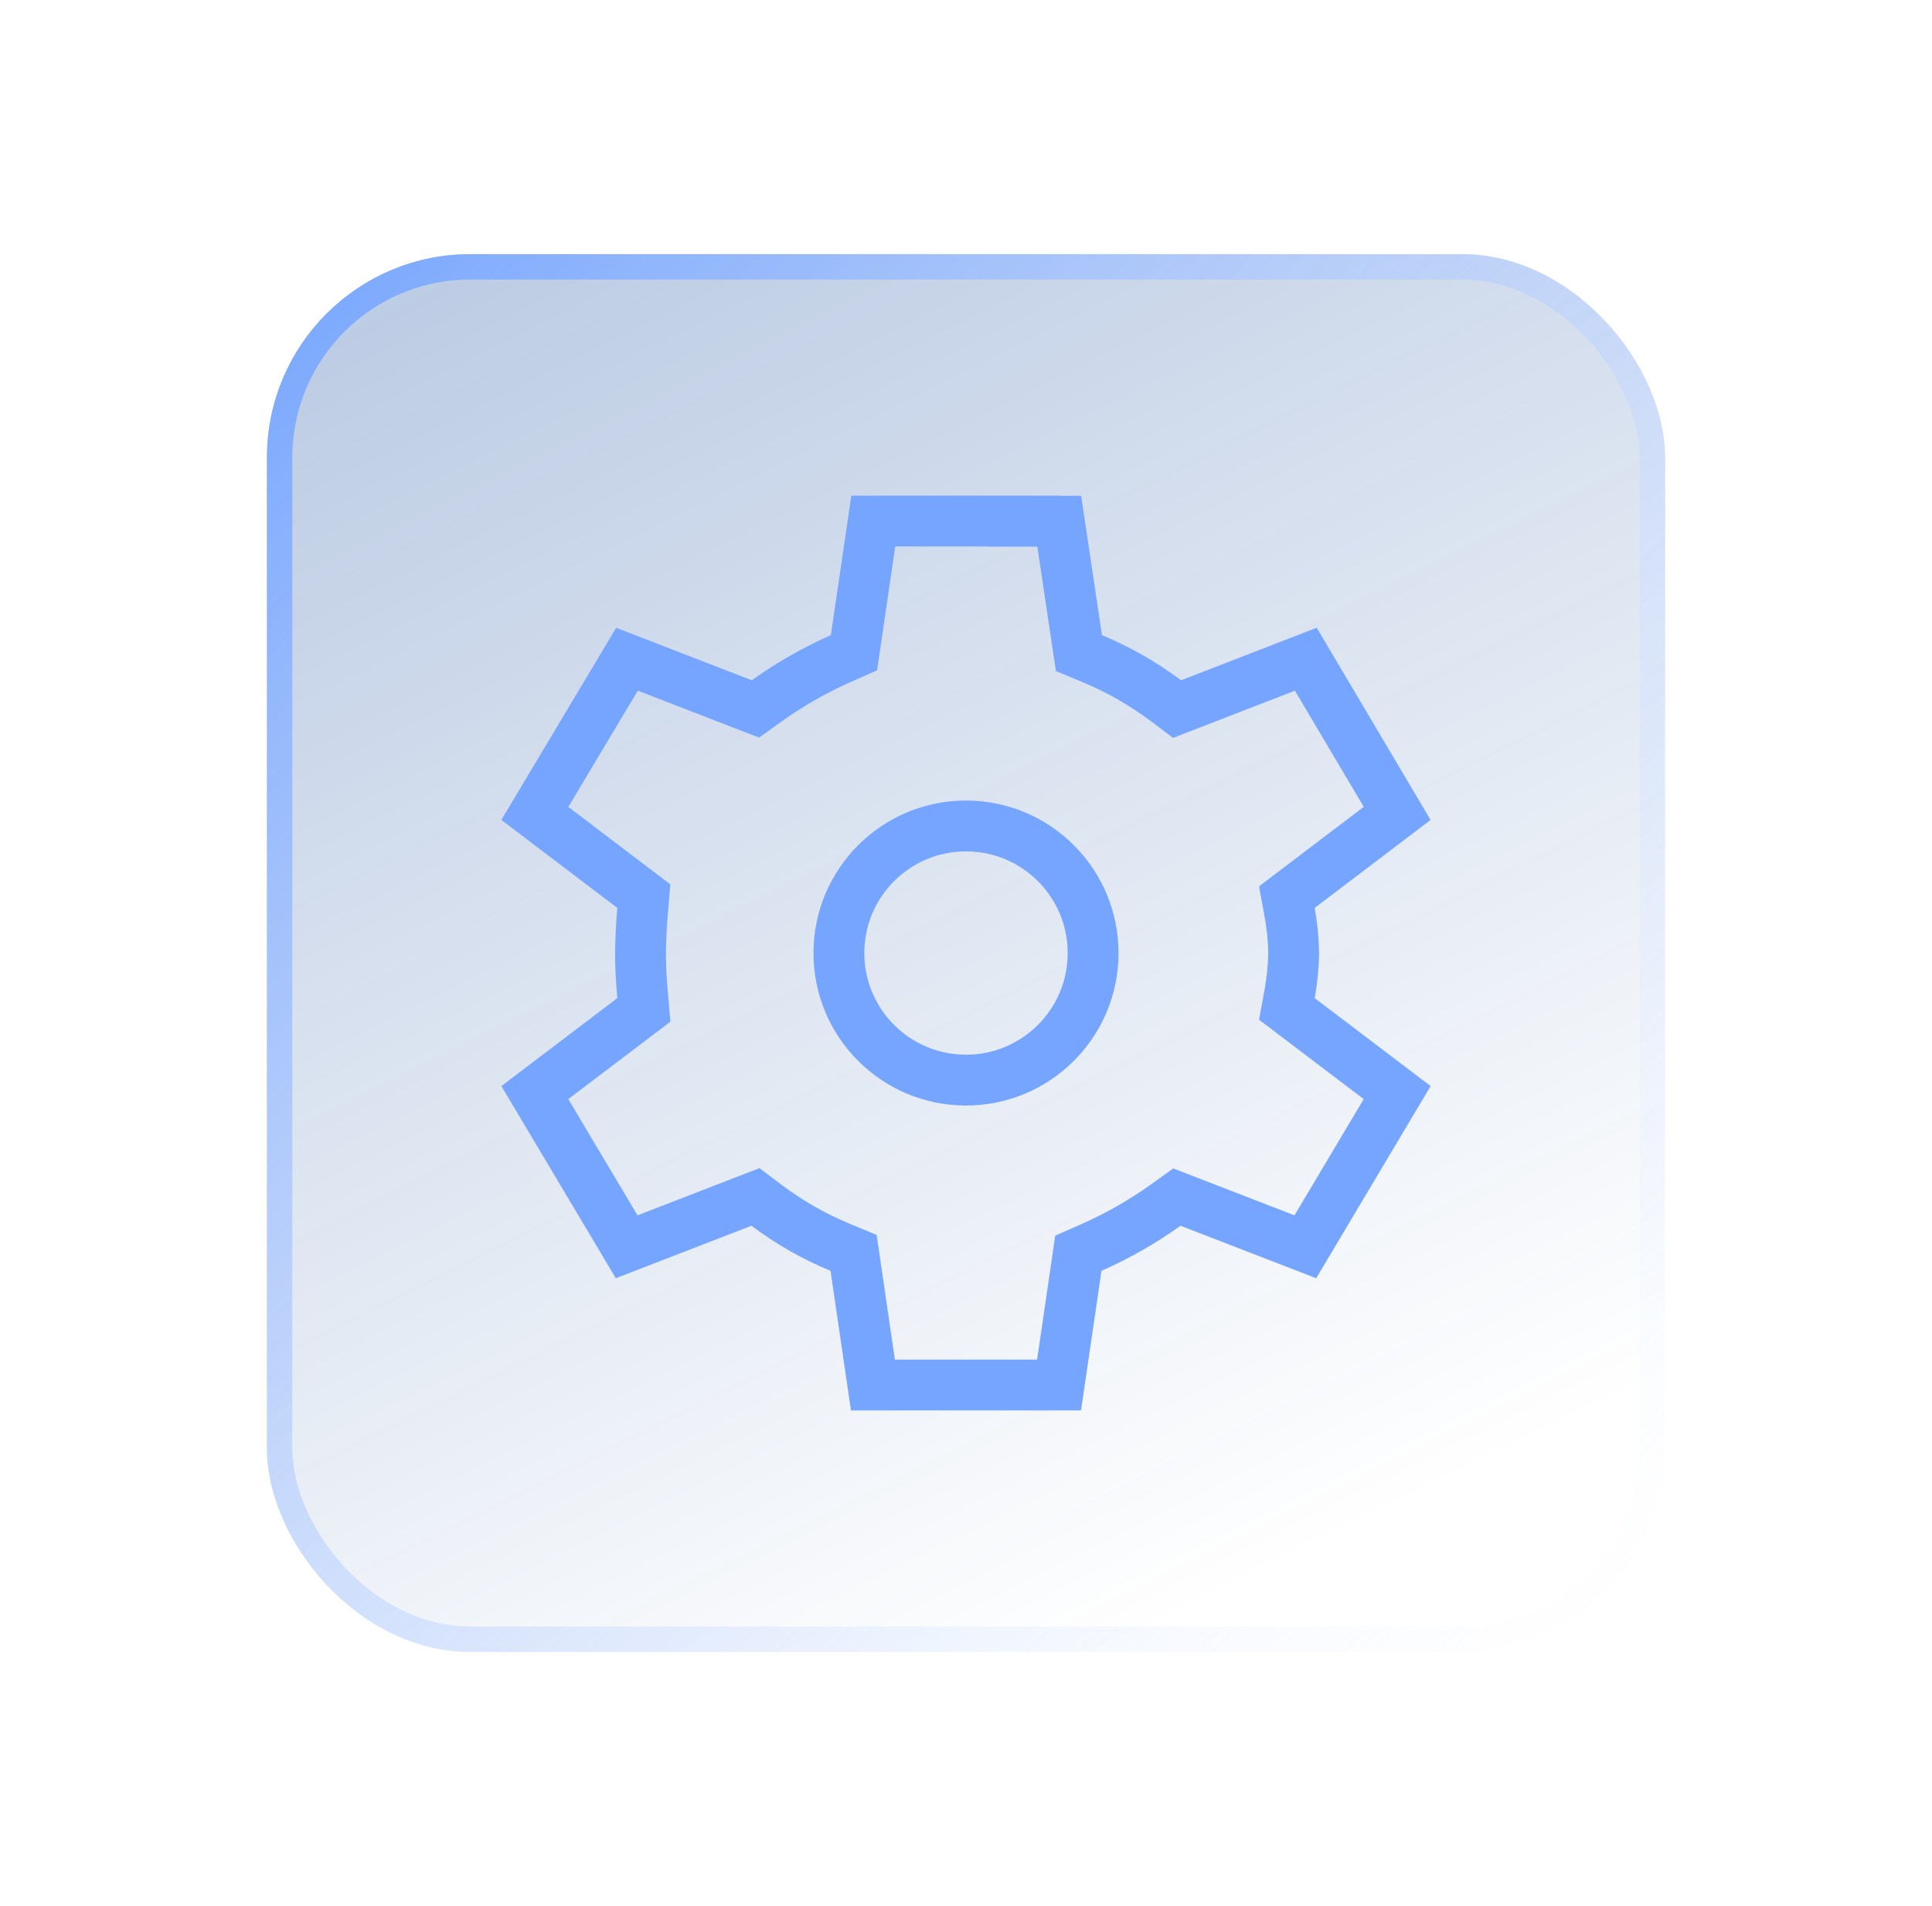 <svg width="76" height="75" viewBox="0 0 76 75" fill="none" xmlns="http://www.w3.org/2000/svg">
<g filter="url(#filter0_d_6001_6901)">
<rect x="5.5" y="5" width="55" height="55" rx="8" fill="url(#paint0_linear_6001_6901)"/>
<rect x="6" y="5.5" width="54" height="54" rx="7.5" stroke="url(#paint1_linear_6001_6901)"/>
<path d="M29.353 15.503H35.302L35.3 15.508H36.668L37.359 20.14L37.443 20.699L37.965 20.916C38.995 21.343 39.967 21.898 40.859 22.567L41.303 22.901L41.82 22.7L46.368 20.939L49.961 27.005L46.111 29.928L45.622 30.3L45.733 30.904C45.828 31.43 45.881 31.963 45.89 32.498C45.881 33.034 45.829 33.567 45.733 34.094L45.622 34.699L46.112 35.07L49.961 37.991L46.349 44.058L41.8 42.298L41.297 42.103L40.858 42.417C39.94 43.074 38.958 43.634 37.926 44.089L37.419 44.312L37.34 44.859L36.661 49.497H29.339L28.66 44.859L28.578 44.297L28.052 44.08C27.023 43.655 26.051 43.101 25.162 42.431L24.718 42.097L24.199 42.298L19.651 44.058L16.039 37.991L19.888 35.07L20.328 34.737L20.28 34.187C20.222 33.524 20.192 32.967 20.197 32.508C20.201 32.027 20.225 31.461 20.28 30.809L20.326 30.261L19.888 29.928L16.039 27.006L19.664 20.939L24.212 22.7L24.716 22.895L25.155 22.581C26.073 21.924 27.056 21.363 28.088 20.907L28.593 20.684L28.673 20.137L29.353 15.503Z" stroke="#76A5FF" stroke-width="2"/>
<circle cx="33" cy="32.5" r="5" stroke="#76A5FF" stroke-width="2"/>
</g>
<defs>
<filter id="filter0_d_6001_6901" x="0.5" y="0" width="75" height="75" filterUnits="userSpaceOnUse" color-interpolation-filters="sRGB">
<feFlood flood-opacity="0" result="BackgroundImageFix"/>
<feColorMatrix in="SourceAlpha" type="matrix" values="0 0 0 0 0 0 0 0 0 0 0 0 0 0 0 0 0 0 127 0" result="hardAlpha"/>
<feOffset dx="5" dy="5"/>
<feGaussianBlur stdDeviation="5"/>
<feColorMatrix type="matrix" values="0 0 0 0 0.094 0 0 0 0 0.188 0 0 0 0 0.247 0 0 0 0.15 0"/>
<feBlend mode="normal" in2="BackgroundImageFix" result="effect1_dropShadow_6001_6901"/>
<feBlend mode="normal" in="SourceGraphic" in2="effect1_dropShadow_6001_6901" result="shape"/>
</filter>
<linearGradient id="paint0_linear_6001_6901" x1="7.906" y1="8.094" x2="34.719" y2="62.062" gradientUnits="userSpaceOnUse">
<stop stop-color="#003C97" stop-opacity="0.26"/>
<stop offset="1" stop-color="#003C97" stop-opacity="0"/>
</linearGradient>
<linearGradient id="paint1_linear_6001_6901" x1="60.5" y1="58.09" x2="5.5" y2="5" gradientUnits="userSpaceOnUse">
<stop stop-color="white" stop-opacity="0.2"/>
<stop offset="1" stop-color="#76A5FF"/>
</linearGradient>
</defs>
</svg>
